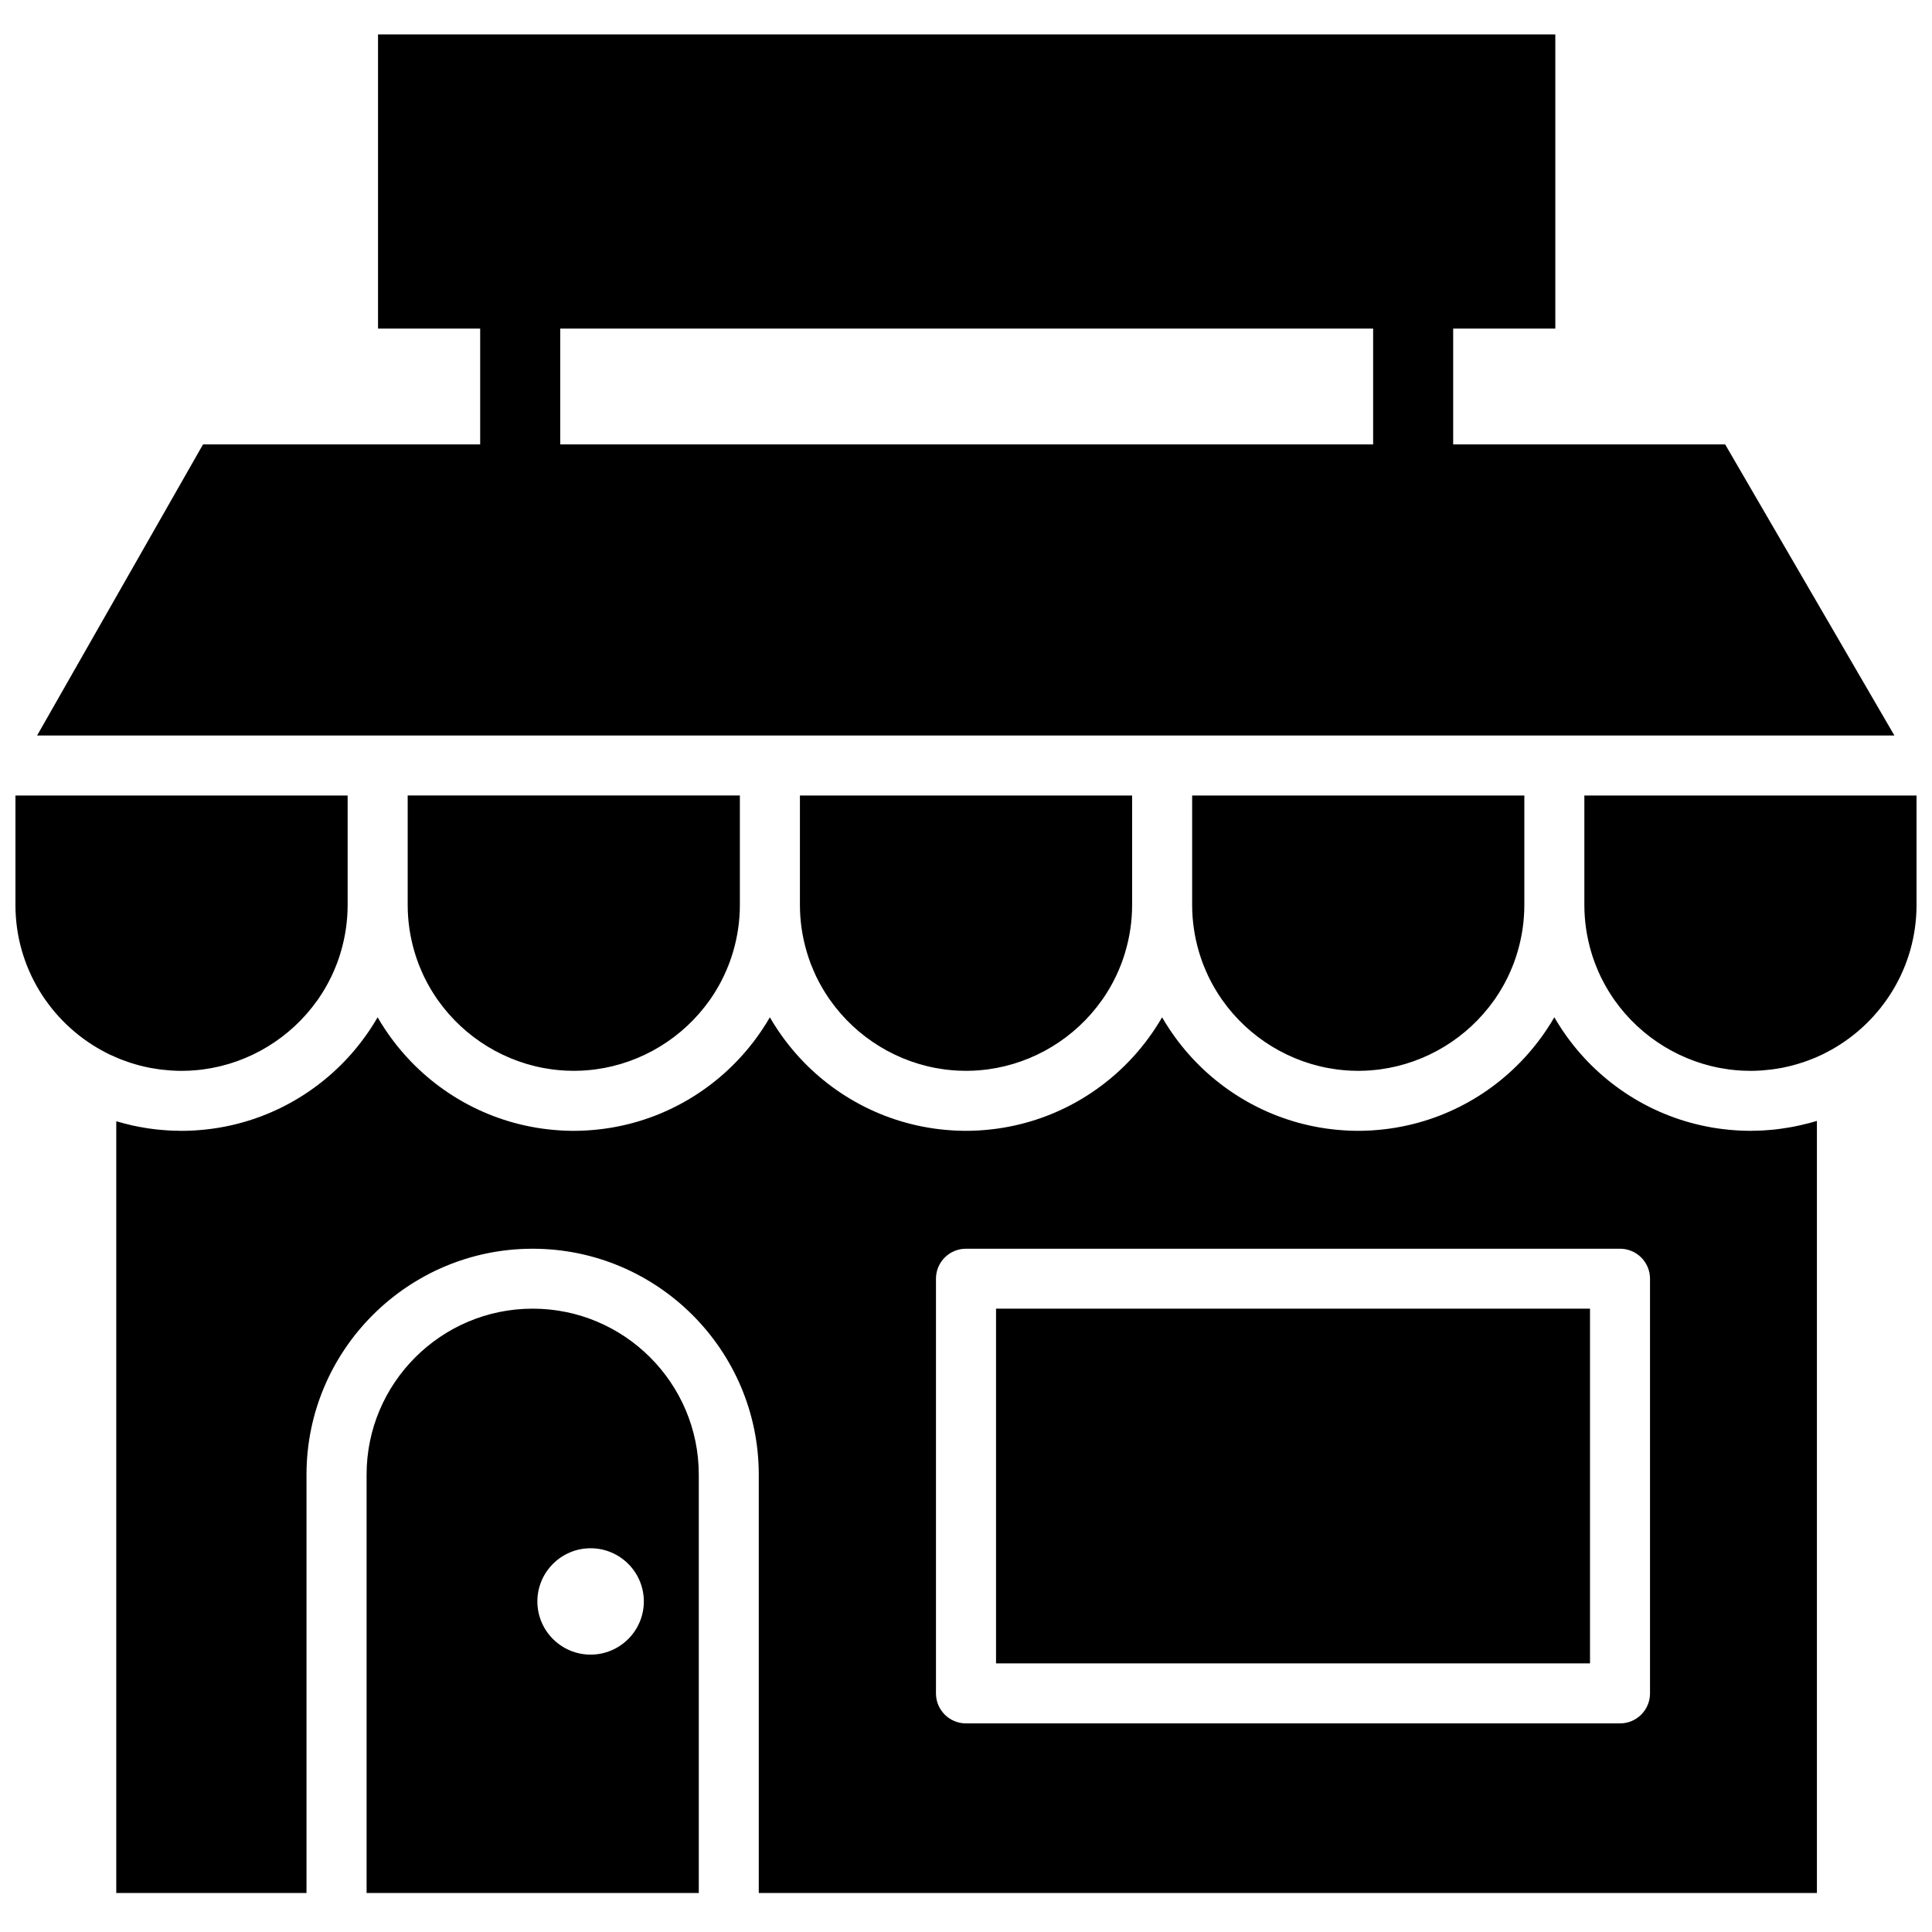 <?xml version="1.0" encoding="UTF-8"?>
<!-- Uploaded to: SVG Repo, www.svgrepo.com, Generator: SVG Repo Mixer Tools -->
<svg width="800px" height="800px" version="1.1" viewBox="144 144 512 512" xmlns="http://www.w3.org/2000/svg">
 <defs>
  <clipPath id="a">
   <path d="m148.09 153h503.81v493h-503.81z"/>
  </clipPath>
 </defs>
 <g clip-path="url(#a)">
  <path d="m563.87 354.82h88.031v28.996c0 16.523-9.168 30.934-22.688 38.449-0.648 0.359-1.305 0.703-1.969 1.031-0.082 0.039-0.164 0.086-0.246 0.125-0.785 0.379-1.586 0.73-2.391 1.062-0.152 0.062-0.309 0.121-0.465 0.18-0.695 0.277-1.398 0.539-2.113 0.781-0.133 0.047-0.266 0.094-0.402 0.137-1.723 0.566-3.481 1.031-5.262 1.379-0.039 0.008-0.078 0.016-0.121 0.023-0.805 0.152-1.621 0.285-2.438 0.395-0.191 0.027-0.379 0.051-0.566 0.07-0.695 0.086-1.395 0.152-2.094 0.207-0.207 0.012-0.414 0.035-0.625 0.047-0.875 0.051-1.754 0.086-2.637 0.086-0.039 0-0.078-0.004-0.117-0.004-0.641 0-1.277-0.02-1.91-0.047-0.293-0.016-0.586-0.035-0.879-0.055-0.359-0.023-0.723-0.051-1.082-0.086-0.379-0.031-0.758-0.074-1.133-0.117-0.23-0.027-0.457-0.059-0.688-0.086-12.227-1.645-23.152-8.391-30.156-18.273-0.094-0.137-0.195-0.27-0.289-0.406-0.223-0.32-0.438-0.648-0.652-0.977-0.148-0.23-0.297-0.461-0.445-0.695-0.184-0.293-0.367-0.594-0.543-0.895-0.164-0.273-0.32-0.551-0.48-0.828-0.16-0.285-0.32-0.57-0.473-0.859-0.168-0.309-0.324-0.621-0.48-0.934-0.137-0.273-0.281-0.543-0.41-0.816-0.211-0.438-0.406-0.883-0.602-1.324-0.195-0.449-0.383-0.898-0.562-1.355-0.105-0.266-0.215-0.527-0.312-0.797-0.145-0.375-0.277-0.758-0.406-1.141-0.078-0.223-0.156-0.445-0.23-0.672-0.133-0.418-0.266-0.836-0.387-1.258-1.148-3.922-1.777-8.059-1.777-12.348zm-387.7 69.973c-0.234-0.09-0.469-0.184-0.703-0.277-0.582-0.238-1.152-0.492-1.723-0.754-0.219-0.102-0.441-0.191-0.66-0.297-0.695-0.332-1.383-0.691-2.062-1.062-13.652-7.473-22.93-21.965-22.93-38.582v-29h88.035v29c0 4.285-0.629 8.43-1.781 12.348-0.121 0.422-0.25 0.836-0.383 1.25-0.074 0.23-0.156 0.457-0.234 0.688-0.129 0.379-0.258 0.754-0.398 1.129-0.105 0.277-0.219 0.551-0.328 0.824-0.164 0.414-0.332 0.824-0.508 1.23-0.207 0.48-0.422 0.953-0.645 1.426-0.129 0.266-0.27 0.531-0.402 0.797-0.16 0.32-0.32 0.641-0.488 0.953-0.156 0.285-0.312 0.566-0.473 0.848-0.156 0.281-0.316 0.562-0.48 0.84-0.18 0.297-0.359 0.594-0.543 0.887-0.148 0.238-0.301 0.473-0.453 0.707-0.211 0.324-0.422 0.645-0.641 0.961-0.102 0.145-0.203 0.285-0.305 0.43-7.004 9.871-17.926 16.617-30.148 18.258-0.227 0.031-0.457 0.059-0.684 0.086-0.375 0.047-0.754 0.086-1.133 0.117-0.359 0.035-0.723 0.062-1.082 0.082-0.293 0.023-0.586 0.043-0.879 0.059-0.633 0.027-1.27 0.047-1.91 0.047-0.039 0-0.078 0.004-0.121 0.004-0.867 0-1.738-0.035-2.606-0.086-0.207-0.012-0.414-0.031-0.621-0.047-0.684-0.051-1.367-0.113-2.047-0.195-0.199-0.023-0.395-0.047-0.594-0.074-0.754-0.102-1.508-0.223-2.258-0.363-0.094-0.016-0.191-0.031-0.289-0.051-1.738-0.336-3.453-0.781-5.137-1.328-0.164-0.051-0.324-0.109-0.484-0.164-0.641-0.215-1.273-0.445-1.902-0.688zm405.1 167.98c0 4.387-3.559 7.945-7.953 7.945h-173.32c-4.394 0-7.957-3.559-7.957-7.945v-109.9c0-4.391 3.562-7.949 7.957-7.949h173.32c4.394 0 7.953 3.559 7.953 7.949zm42.078-151.12c-0.543 0.145-1.09 0.273-1.641 0.402-0.289 0.07-0.578 0.137-0.867 0.203-0.523 0.113-1.051 0.227-1.582 0.328-0.344 0.066-0.684 0.125-1.023 0.184-0.711 0.121-1.422 0.238-2.141 0.336-0.562 0.078-1.129 0.152-1.695 0.215-0.375 0.043-0.75 0.074-1.125 0.105-0.57 0.051-1.145 0.098-1.715 0.133-0.324 0.02-0.645 0.039-0.969 0.055-0.875 0.039-1.75 0.062-2.625 0.066h-0.078-0.062c-0.867 0-1.734-0.027-2.598-0.066-0.285-0.012-0.566-0.027-0.848-0.043-0.68-0.039-1.352-0.094-2.023-0.156-0.523-0.047-1.039-0.105-1.559-0.168-0.41-0.047-0.82-0.098-1.227-0.156-0.543-0.074-1.086-0.156-1.625-0.25-0.074-0.012-0.148-0.027-0.223-0.039-15.727-2.695-29.375-11.527-38.379-23.941-0.191-0.262-0.379-0.527-0.562-0.793-0.262-0.371-0.523-0.738-0.773-1.117-0.398-0.59-0.781-1.191-1.152-1.797-0.188-0.301-0.367-0.605-0.551-0.914-0.129-0.215-0.262-0.43-0.391-0.648-0.125 0.219-0.258 0.43-0.387 0.645-0.184 0.309-0.363 0.617-0.551 0.922-0.375 0.605-0.758 1.203-1.152 1.793-0.254 0.379-0.516 0.75-0.777 1.121-0.184 0.266-0.367 0.527-0.559 0.785-9.004 12.414-22.648 21.246-38.375 23.945-0.074 0.012-0.152 0.027-0.23 0.043-0.535 0.09-1.078 0.172-1.621 0.246-0.406 0.059-0.82 0.109-1.23 0.156-0.516 0.062-1.031 0.121-1.555 0.168-0.672 0.062-1.348 0.117-2.023 0.156-0.281 0.016-0.566 0.031-0.848 0.043-0.863 0.039-1.73 0.066-2.602 0.066h-0.059-0.062c-0.871 0-1.738-0.027-2.602-0.066-0.281-0.012-0.562-0.027-0.848-0.043-0.676-0.039-1.352-0.094-2.023-0.156-0.52-0.047-1.039-0.105-1.555-0.168-0.414-0.047-0.82-0.098-1.23-0.156-0.543-0.074-1.086-0.156-1.621-0.25-0.078-0.012-0.152-0.027-0.227-0.039-15.73-2.695-29.383-11.535-38.387-23.957-0.184-0.25-0.363-0.504-0.539-0.758-0.266-0.379-0.535-0.758-0.793-1.145-0.391-0.582-0.773-1.18-1.145-1.777-0.191-0.312-0.379-0.629-0.566-0.945-0.121-0.211-0.254-0.418-0.375-0.629-0.129 0.223-0.27 0.445-0.402 0.668-0.176 0.297-0.348 0.594-0.531 0.887-0.379 0.613-0.766 1.215-1.164 1.812-0.246 0.371-0.504 0.73-0.758 1.094-0.191 0.273-0.383 0.547-0.582 0.816-0.305 0.418-0.609 0.836-0.926 1.246-0.004 0.008-0.008 0.016-0.016 0.023-9 11.738-22.242 20.059-37.426 22.664-0.074 0.012-0.152 0.027-0.227 0.043-0.539 0.09-1.078 0.172-1.621 0.246-0.41 0.059-0.82 0.109-1.234 0.156-0.516 0.062-1.031 0.121-1.551 0.168-0.672 0.062-1.348 0.117-2.023 0.156-0.285 0.016-0.566 0.031-0.852 0.043-0.863 0.039-1.727 0.066-2.598 0.066h-0.062-0.062c-0.871 0-1.734-0.027-2.598-0.066-0.285-0.012-0.566-0.027-0.848-0.043-0.68-0.039-1.352-0.094-2.023-0.156-0.523-0.047-1.043-0.105-1.559-0.168-0.41-0.047-0.82-0.098-1.23-0.156-0.543-0.074-1.082-0.156-1.621-0.25-0.074-0.012-0.148-0.027-0.227-0.039-15.73-2.695-29.379-11.535-38.387-23.957-0.18-0.25-0.359-0.504-0.539-0.758-0.266-0.379-0.535-0.758-0.789-1.145-0.395-0.582-0.773-1.18-1.145-1.777-0.191-0.312-0.379-0.629-0.566-0.945-0.125-0.211-0.258-0.418-0.379-0.629-0.129 0.223-0.266 0.445-0.398 0.668-0.176 0.297-0.352 0.594-0.531 0.887-0.379 0.613-0.766 1.215-1.168 1.812-0.246 0.371-0.5 0.73-0.754 1.094-0.195 0.273-0.387 0.547-0.582 0.816-0.305 0.418-0.613 0.836-0.926 1.246-0.004 0.008-0.012 0.016-0.02 0.023-9 11.738-22.242 20.059-37.422 22.664-0.078 0.012-0.152 0.027-0.23 0.043-0.539 0.09-1.078 0.172-1.621 0.246-0.41 0.059-0.82 0.109-1.23 0.156-0.516 0.062-1.035 0.121-1.555 0.168-0.672 0.062-1.348 0.117-2.023 0.156-0.281 0.016-0.566 0.031-0.848 0.043-0.863 0.039-1.73 0.066-2.602 0.066h-0.062-0.062c-0.867 0-1.734-0.027-2.598-0.066-0.285-0.012-0.566-0.027-0.848-0.043-0.68-0.039-1.352-0.094-2.023-0.156-0.52-0.047-1.039-0.105-1.559-0.168-0.41-0.047-0.82-0.098-1.227-0.156-0.543-0.074-1.086-0.156-1.625-0.25-0.074-0.012-0.148-0.027-0.223-0.039-15.734-2.695-29.383-11.535-38.387-23.957-0.184-0.25-0.363-0.504-0.539-0.758-0.27-0.379-0.535-0.758-0.793-1.145-0.391-0.582-0.773-1.18-1.145-1.777-0.191-0.312-0.379-0.629-0.566-0.945-0.125-0.211-0.254-0.418-0.375-0.629-0.129 0.223-0.27 0.445-0.402 0.668-0.176 0.297-0.352 0.594-0.531 0.887-0.379 0.613-0.766 1.215-1.164 1.812-0.246 0.371-0.504 0.73-0.758 1.094-0.191 0.273-0.387 0.547-0.582 0.816-0.305 0.418-0.609 0.836-0.926 1.246-0.004 0.008-0.012 0.016-0.016 0.023-9 11.738-22.246 20.059-37.426 22.664-0.074 0.012-0.152 0.027-0.227 0.043-0.539 0.09-1.082 0.172-1.625 0.246-0.406 0.059-0.816 0.109-1.23 0.156-0.516 0.062-1.031 0.121-1.551 0.168-0.672 0.062-1.348 0.117-2.027 0.156-0.281 0.016-0.562 0.031-0.848 0.043-0.863 0.039-1.73 0.066-2.598 0.066h-0.062-0.074c-0.875-0.004-1.746-0.027-2.613-0.066-0.32-0.016-0.637-0.035-0.949-0.055-0.586-0.035-1.168-0.078-1.746-0.133-0.355-0.031-0.715-0.059-1.066-0.098-0.777-0.082-1.547-0.18-2.316-0.293-0.48-0.07-0.953-0.156-1.426-0.238-0.363-0.062-0.719-0.125-1.078-0.191-0.512-0.098-1.02-0.203-1.523-0.312-0.305-0.066-0.609-0.141-0.918-0.211-0.922-0.215-1.836-0.453-2.742-0.715-0.277-0.078-0.559-0.148-0.836-0.234v204.53h50.414v-110.88c0-33.008 26.887-59.863 59.93-59.863s59.926 26.855 59.926 59.863v110.88h280.42v-204.62c-0.617 0.191-1.242 0.359-1.863 0.531-0.102 0.027-0.203 0.059-0.301 0.086zm-322.83 140.84c-7.781 0-14.109-6.324-14.109-14.094 0-7.773 6.328-14.094 14.109-14.094 7.777 0 14.105 6.32 14.105 14.094 0 7.769-6.328 14.094-14.105 14.094m-15.348-91.684c-24.273 0-44.02 19.727-44.02 43.969v110.88h88.035v-110.88c0-24.242-19.746-43.969-44.016-43.969m122.79 94.008h157.41v-94.008h-157.41zm-163.78-431.69v77.949h27.07v30.699h-73.449l-43.973 77.145h492.21l-44.852-77.145h-72.082v-30.699h27.07v-77.949zm48.285 108.65h215.43v-30.699h-215.43zm169.24 134.37c0.125 0.43 0.258 0.859 0.398 1.285 0.066 0.215 0.141 0.426 0.215 0.637 0.137 0.395 0.27 0.785 0.418 1.176 0.094 0.246 0.195 0.492 0.293 0.738 0.211 0.535 0.434 1.07 0.668 1.594 0.168 0.379 0.332 0.754 0.508 1.125 0.141 0.289 0.285 0.57 0.43 0.855 0.152 0.301 0.305 0.602 0.461 0.895 0.156 0.297 0.324 0.59 0.488 0.883 0.152 0.27 0.305 0.535 0.465 0.801 0.18 0.309 0.367 0.613 0.555 0.914 0.141 0.227 0.289 0.453 0.434 0.676 0.219 0.336 0.438 0.664 0.66 0.992 0.09 0.129 0.184 0.254 0.273 0.383 7.004 9.891 17.934 16.648 30.172 18.293 0.227 0.027 0.453 0.059 0.684 0.086 0.379 0.043 0.754 0.082 1.133 0.117 0.359 0.035 0.723 0.062 1.086 0.086 0.289 0.016 0.582 0.039 0.875 0.055 0.637 0.027 1.27 0.047 1.91 0.047 0.043 0 0.082 0.004 0.117 0.004 0.043 0 0.082-0.004 0.121-0.004 0.641 0 1.277-0.02 1.91-0.047 0.293-0.016 0.586-0.039 0.879-0.055 0.359-0.027 0.723-0.051 1.082-0.086 0.375-0.035 0.758-0.074 1.133-0.117 0.227-0.027 0.457-0.055 0.684-0.086 12.223-1.641 23.145-8.383 30.148-18.258 0.102-0.145 0.203-0.285 0.305-0.426 0.219-0.32 0.43-0.645 0.641-0.965 0.152-0.234 0.305-0.469 0.453-0.707 0.184-0.293 0.363-0.59 0.543-0.887 0.164-0.277 0.324-0.559 0.48-0.84 0.16-0.281 0.316-0.559 0.473-0.844 0.164-0.316 0.328-0.637 0.488-0.957 0.133-0.266 0.27-0.527 0.402-0.801 0.223-0.469 0.434-0.941 0.641-1.422 0.18-0.406 0.348-0.816 0.512-1.23 0.109-0.277 0.223-0.551 0.324-0.824 0.141-0.375 0.273-0.75 0.402-1.129 0.078-0.23 0.156-0.457 0.234-0.688 0.133-0.414 0.262-0.828 0.383-1.25 1.152-3.922 1.781-8.062 1.781-12.352v-28.996h-88.035v28.996c0 4.281 0.629 8.418 1.773 12.332m-103.94 0c0.125 0.43 0.258 0.859 0.395 1.285 0.07 0.215 0.145 0.426 0.219 0.637 0.133 0.395 0.27 0.785 0.414 1.176 0.094 0.246 0.195 0.492 0.293 0.738 0.215 0.535 0.438 1.07 0.672 1.594 0.164 0.379 0.328 0.754 0.504 1.125 0.141 0.289 0.289 0.57 0.434 0.855 0.148 0.301 0.301 0.602 0.457 0.895 0.16 0.297 0.324 0.59 0.492 0.883 0.148 0.27 0.305 0.535 0.461 0.801 0.184 0.309 0.367 0.613 0.559 0.914 0.141 0.227 0.285 0.453 0.43 0.676 0.219 0.336 0.438 0.664 0.66 0.992 0.09 0.129 0.184 0.254 0.277 0.383 7 9.891 17.93 16.648 30.168 18.293 0.227 0.027 0.457 0.059 0.688 0.086 0.375 0.043 0.754 0.082 1.129 0.117 0.363 0.035 0.723 0.062 1.086 0.086 0.293 0.016 0.586 0.039 0.879 0.055 0.633 0.027 1.27 0.047 1.91 0.047 0.039 0 0.078 0.004 0.117 0.004s0.078-0.004 0.117-0.004c0.641 0 1.277-0.02 1.91-0.047 0.297-0.016 0.59-0.039 0.879-0.055 0.363-0.027 0.723-0.051 1.082-0.086 0.379-0.035 0.758-0.074 1.133-0.117 0.23-0.027 0.457-0.055 0.684-0.086 12.223-1.641 23.145-8.383 30.148-18.258 0.102-0.145 0.207-0.285 0.305-0.426 0.219-0.32 0.43-0.645 0.641-0.965 0.152-0.234 0.305-0.469 0.453-0.707 0.188-0.293 0.363-0.59 0.543-0.887 0.164-0.277 0.324-0.559 0.484-0.84 0.156-0.281 0.316-0.559 0.469-0.844 0.168-0.316 0.328-0.637 0.488-0.957 0.137-0.266 0.273-0.527 0.402-0.801 0.223-0.469 0.438-0.941 0.645-1.422 0.176-0.406 0.344-0.816 0.508-1.23 0.109-0.277 0.223-0.551 0.328-0.824 0.141-0.375 0.27-0.75 0.398-1.129 0.082-0.23 0.16-0.457 0.234-0.688 0.133-0.414 0.262-0.828 0.383-1.25 1.152-3.922 1.781-8.062 1.781-12.352v-28.996h-88.035v28.996c0 4.281 0.629 8.418 1.777 12.332m-103.95 0c0.125 0.43 0.258 0.859 0.398 1.285 0.066 0.215 0.141 0.426 0.215 0.637 0.133 0.395 0.27 0.785 0.418 1.176 0.094 0.246 0.191 0.492 0.289 0.738 0.215 0.535 0.438 1.07 0.672 1.594 0.164 0.379 0.332 0.754 0.508 1.125 0.137 0.289 0.285 0.57 0.43 0.855 0.152 0.301 0.301 0.602 0.461 0.895 0.156 0.297 0.324 0.59 0.488 0.883 0.152 0.27 0.305 0.535 0.461 0.801 0.184 0.309 0.367 0.613 0.559 0.914 0.141 0.227 0.285 0.453 0.434 0.676 0.215 0.336 0.434 0.664 0.66 0.992 0.09 0.129 0.184 0.254 0.273 0.383 7.004 9.891 17.934 16.648 30.168 18.293 0.23 0.027 0.457 0.059 0.688 0.086 0.379 0.043 0.754 0.082 1.133 0.117 0.359 0.035 0.723 0.062 1.082 0.086 0.293 0.016 0.586 0.039 0.879 0.055 0.633 0.027 1.27 0.047 1.91 0.047 0.039 0 0.078 0.004 0.117 0.004 0.043 0 0.082-0.004 0.121-0.004 0.641 0 1.277-0.02 1.91-0.047 0.293-0.016 0.586-0.039 0.879-0.055 0.359-0.027 0.723-0.051 1.078-0.086 0.379-0.035 0.758-0.074 1.137-0.117 0.227-0.027 0.453-0.055 0.684-0.086 12.219-1.641 23.141-8.383 30.148-18.258 0.098-0.145 0.203-0.285 0.301-0.426 0.223-0.32 0.434-0.645 0.645-0.965 0.152-0.234 0.305-0.469 0.453-0.707 0.184-0.293 0.363-0.59 0.539-0.887 0.164-0.277 0.328-0.559 0.484-0.84s0.316-0.559 0.469-0.844c0.168-0.316 0.328-0.637 0.488-0.957 0.137-0.266 0.273-0.527 0.402-0.801 0.227-0.469 0.438-0.941 0.645-1.422 0.18-0.406 0.348-0.816 0.512-1.23 0.109-0.277 0.223-0.551 0.324-0.824 0.141-0.375 0.27-0.75 0.402-1.129 0.078-0.23 0.156-0.457 0.23-0.688 0.137-0.414 0.266-0.828 0.387-1.25 1.152-3.922 1.777-8.062 1.777-12.352v-28.996h-88.031v28.996c0 4.281 0.625 8.418 1.773 12.332" fill-rule="evenodd"/>
 </g>
</svg>